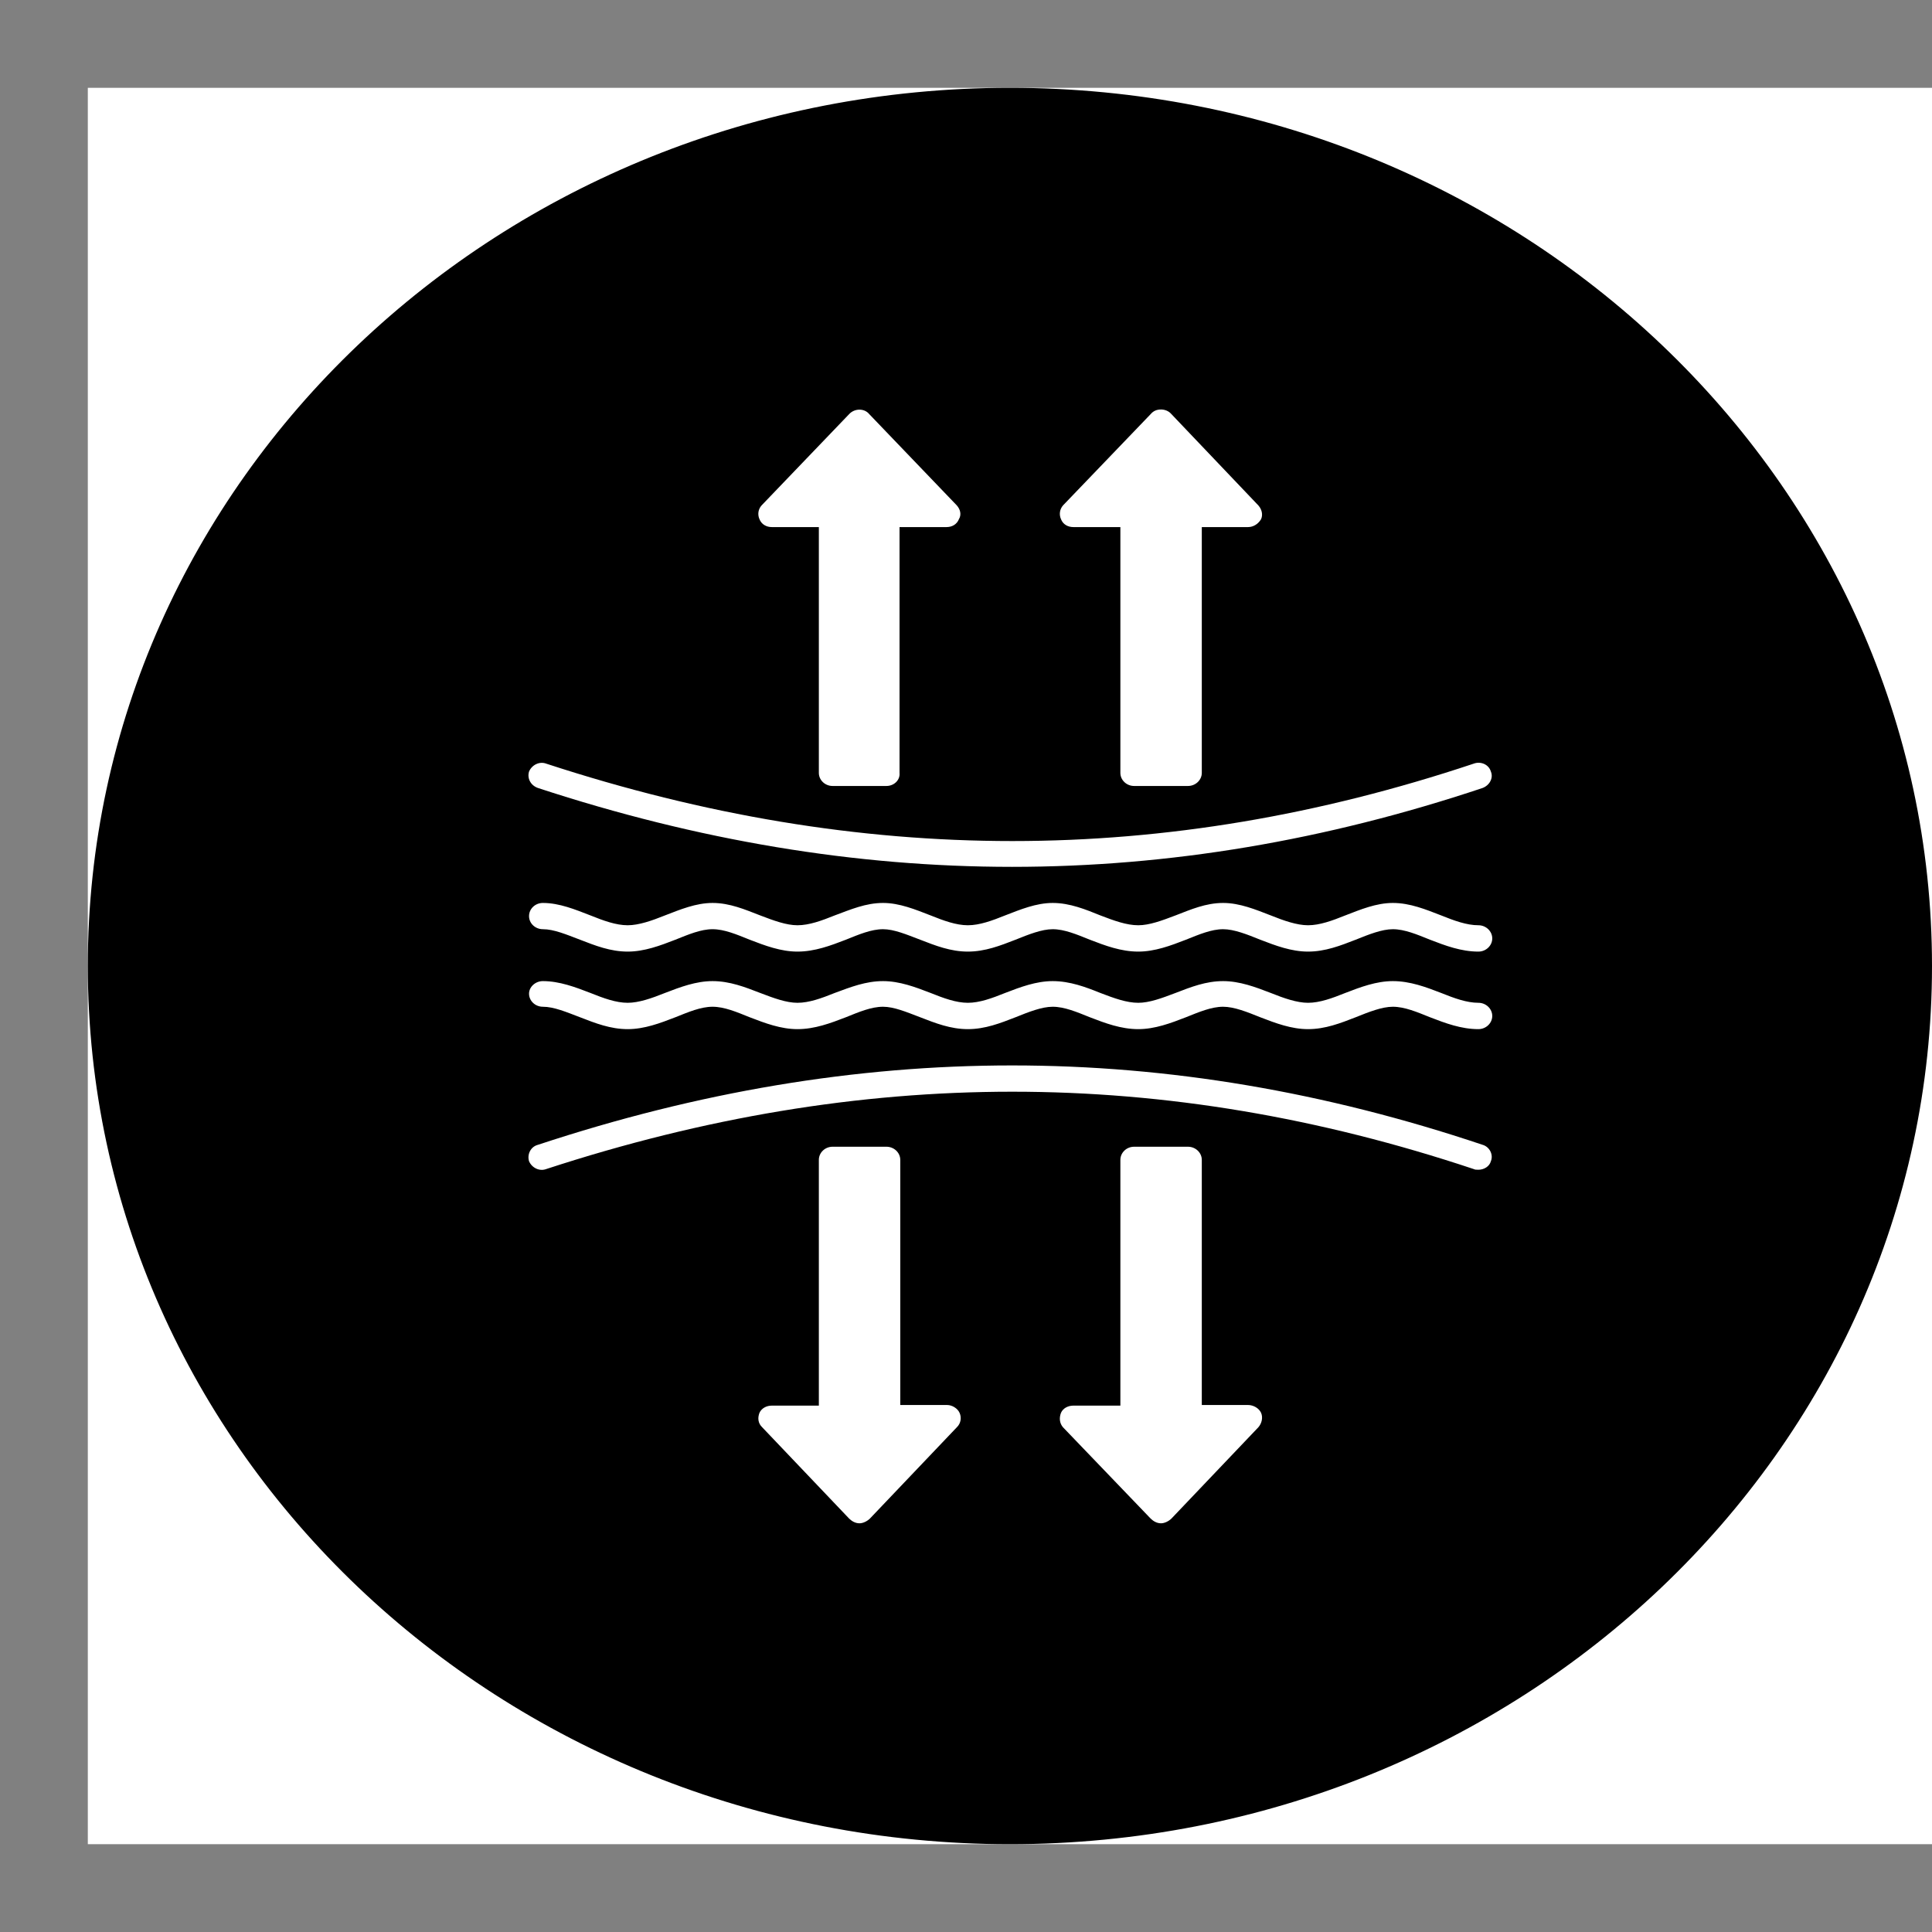 <svg overflow="hidden" xml:space="preserve" xmlns:xlink="http://www.w3.org/1999/xlink" xmlns="http://www.w3.org/2000/svg" height="22" width="22"><rect width="100%" height="100%" fill="#808080" stroke="none"/><g transform="translate(-970 -154)"><g><g><g><g><path transform="matrix(1.05 0 0 1 971 155)" fill-opacity="1" fill-rule="nonzero" fill="#FFFFFF" d="M0 0 20 0 20 20 0 20Z"></path><path transform="matrix(1.05 0 0 1 971 155)" fill-opacity="1" fill-rule="evenodd" fill="#000000" stroke-opacity="1" stroke-miterlimit="4" stroke-linejoin="miter" stroke-linecap="butt" stroke-width="0.052" stroke="#000000" d="M19.974 10C19.974 15.509 15.509 19.974 10 19.974 4.492 19.974 0.026 15.509 0.026 10 0.026 4.492 4.492 0.026 10 0.026 15.509 0.026 19.974 4.492 19.974 10Z"></path><path transform="matrix(1.05 0 0 1 971 155)" fill-opacity="1" fill-rule="evenodd" fill="#FFFFFF" d="M10.023 8.871C8.324 8.871 6.618 8.571 4.882 7.973 4.8 7.943 4.763 7.86 4.785 7.786 4.815 7.711 4.897 7.666 4.972 7.696 8.392 8.871 11.677 8.871 15.029 7.696 15.104 7.666 15.193 7.703 15.216 7.786 15.246 7.86 15.201 7.943 15.126 7.973 13.42 8.571 11.729 8.871 10.023 8.871Z"></path><path transform="matrix(1.05 0 0 1 971 155)" fill-opacity="1" fill-rule="evenodd" fill="#FFFFFF" d="M15.081 12.32C15.059 12.32 15.044 12.32 15.029 12.312 11.677 11.138 8.392 11.138 4.972 12.312 4.897 12.342 4.815 12.297 4.785 12.223 4.763 12.148 4.8 12.058 4.882 12.036 8.354 10.831 11.706 10.831 15.126 12.036 15.201 12.058 15.246 12.148 15.216 12.223 15.201 12.283 15.141 12.32 15.081 12.32Z"></path><path transform="matrix(1.05 0 0 1 971 155)" fill-opacity="1" fill-rule="evenodd" fill="#FFFFFF" d="M15.081 9.836C14.894 9.836 14.722 9.768 14.557 9.701 14.415 9.641 14.28 9.581 14.153 9.581 14.034 9.581 13.891 9.641 13.749 9.701 13.585 9.768 13.42 9.836 13.233 9.836 13.053 9.836 12.881 9.768 12.716 9.701 12.574 9.641 12.432 9.581 12.312 9.581 12.185 9.581 12.051 9.641 11.908 9.701 11.744 9.768 11.572 9.836 11.392 9.836 11.205 9.836 11.033 9.768 10.868 9.701 10.726 9.641 10.591 9.581 10.464 9.581 10.345 9.581 10.202 9.641 10.06 9.701 9.896 9.768 9.731 9.836 9.544 9.836 9.357 9.836 9.192 9.768 9.028 9.701 8.878 9.641 8.743 9.581 8.624 9.581 8.496 9.581 8.362 9.641 8.22 9.701 8.055 9.768 7.883 9.836 7.696 9.836 7.516 9.836 7.344 9.768 7.179 9.701 7.037 9.641 6.903 9.581 6.775 9.581 6.648 9.581 6.514 9.641 6.371 9.701 6.207 9.768 6.035 9.836 5.855 9.836 5.668 9.836 5.503 9.768 5.339 9.701 5.189 9.641 5.054 9.581 4.935 9.581 4.852 9.581 4.785 9.514 4.785 9.432 4.785 9.349 4.852 9.282 4.935 9.282 5.114 9.282 5.286 9.357 5.451 9.424 5.593 9.484 5.728 9.536 5.855 9.536 5.975 9.536 6.117 9.484 6.259 9.424 6.424 9.357 6.596 9.282 6.775 9.282 6.962 9.282 7.127 9.357 7.292 9.424 7.441 9.484 7.576 9.536 7.696 9.536 7.823 9.536 7.958 9.484 8.1 9.424 8.272 9.357 8.437 9.282 8.624 9.282 8.803 9.282 8.975 9.357 9.14 9.424 9.282 9.484 9.417 9.536 9.544 9.536 9.671 9.536 9.806 9.484 9.948 9.424 10.113 9.357 10.285 9.282 10.464 9.282 10.651 9.282 10.823 9.357 10.981 9.424 11.13 9.484 11.265 9.536 11.392 9.536 11.512 9.536 11.646 9.484 11.796 9.424 11.961 9.357 12.125 9.282 12.312 9.282 12.492 9.282 12.664 9.357 12.829 9.424 12.971 9.484 13.113 9.536 13.233 9.536 13.36 9.536 13.495 9.484 13.637 9.424 13.802 9.357 13.974 9.282 14.153 9.282 14.34 9.282 14.512 9.357 14.677 9.424 14.819 9.484 14.954 9.536 15.081 9.536 15.163 9.536 15.231 9.604 15.231 9.686 15.231 9.768 15.163 9.836 15.081 9.836Z"></path><path transform="matrix(1.05 0 0 1 971 155)" fill-opacity="1" fill-rule="evenodd" fill="#FFFFFF" d="M15.081 10.719C14.894 10.719 14.722 10.651 14.557 10.584 14.415 10.524 14.28 10.464 14.153 10.464 14.034 10.464 13.891 10.524 13.749 10.584 13.585 10.651 13.42 10.719 13.233 10.719 13.053 10.719 12.881 10.651 12.716 10.584 12.574 10.524 12.432 10.464 12.312 10.464 12.185 10.464 12.051 10.524 11.908 10.584 11.744 10.651 11.572 10.719 11.392 10.719 11.205 10.719 11.033 10.651 10.868 10.584 10.726 10.524 10.591 10.464 10.464 10.464 10.345 10.464 10.202 10.524 10.06 10.584 9.896 10.651 9.731 10.719 9.544 10.719 9.357 10.719 9.192 10.651 9.028 10.584 8.878 10.524 8.743 10.464 8.624 10.464 8.496 10.464 8.362 10.524 8.22 10.584 8.055 10.651 7.883 10.719 7.696 10.719 7.516 10.719 7.344 10.651 7.179 10.584 7.037 10.524 6.903 10.464 6.775 10.464 6.648 10.464 6.514 10.524 6.371 10.584 6.207 10.651 6.035 10.719 5.855 10.719 5.668 10.719 5.503 10.651 5.339 10.584 5.189 10.524 5.054 10.464 4.935 10.464 4.852 10.464 4.785 10.397 4.785 10.315 4.785 10.24 4.852 10.172 4.935 10.172 5.114 10.172 5.286 10.24 5.451 10.307 5.593 10.367 5.728 10.419 5.855 10.419 5.975 10.419 6.117 10.367 6.259 10.307 6.424 10.24 6.596 10.172 6.775 10.172 6.962 10.172 7.127 10.24 7.292 10.307 7.441 10.367 7.576 10.419 7.696 10.419 7.823 10.419 7.958 10.367 8.1 10.307 8.272 10.24 8.437 10.172 8.624 10.172 8.803 10.172 8.975 10.24 9.14 10.307 9.282 10.367 9.417 10.419 9.544 10.419 9.671 10.419 9.806 10.367 9.948 10.307 10.113 10.24 10.285 10.172 10.464 10.172 10.651 10.172 10.823 10.24 10.981 10.307 11.13 10.367 11.265 10.419 11.392 10.419 11.512 10.419 11.646 10.367 11.796 10.307 11.961 10.24 12.125 10.172 12.312 10.172 12.492 10.172 12.664 10.24 12.829 10.307 12.971 10.367 13.113 10.419 13.233 10.419 13.36 10.419 13.495 10.367 13.637 10.307 13.802 10.24 13.974 10.172 14.153 10.172 14.34 10.172 14.512 10.24 14.677 10.307 14.819 10.367 14.954 10.419 15.081 10.419 15.163 10.419 15.231 10.487 15.231 10.569 15.231 10.651 15.163 10.719 15.081 10.719Z"></path><path transform="matrix(1.05 0 0 1 971 155)" fill-opacity="1" fill-rule="evenodd" fill="#FFFFFF" d="M8.369 16.346C8.324 16.346 8.287 16.323 8.257 16.293L7.314 15.253C7.269 15.208 7.262 15.148 7.284 15.088 7.307 15.036 7.359 15.006 7.419 15.006L7.928 15.006 7.928 12.208C7.928 12.125 7.995 12.058 8.077 12.058L8.661 12.058C8.743 12.058 8.811 12.125 8.811 12.208L8.811 14.999 9.319 14.999C9.372 14.999 9.432 15.036 9.454 15.088 9.477 15.141 9.469 15.208 9.424 15.253L8.481 16.293C8.451 16.323 8.407 16.346 8.369 16.346ZM11.639 16.346C11.594 16.346 11.557 16.323 11.527 16.293L10.576 15.253C10.539 15.208 10.532 15.148 10.554 15.088 10.576 15.036 10.629 15.006 10.689 15.006L11.198 15.006 11.198 12.208C11.198 12.125 11.265 12.058 11.347 12.058L11.931 12.058C12.013 12.058 12.081 12.125 12.081 12.208L12.081 14.999 12.582 14.999C12.642 14.999 12.701 15.036 12.724 15.088 12.746 15.141 12.732 15.208 12.694 15.253L11.751 16.293C11.721 16.323 11.677 16.346 11.639 16.346ZM8.661 7.95 8.077 7.95C7.995 7.95 7.928 7.883 7.928 7.801L7.928 5.002 7.419 5.002C7.359 5.002 7.307 4.972 7.284 4.912 7.262 4.86 7.269 4.8 7.307 4.755L8.257 3.715C8.317 3.648 8.422 3.648 8.474 3.715L9.424 4.755C9.462 4.8 9.477 4.86 9.447 4.912 9.424 4.972 9.372 5.002 9.312 5.002L8.803 5.002 8.803 7.801C8.811 7.883 8.743 7.95 8.661 7.95ZM11.931 7.95 11.347 7.95C11.265 7.95 11.198 7.883 11.198 7.801L11.198 5.002 10.689 5.002C10.629 5.002 10.576 4.972 10.554 4.912 10.532 4.86 10.539 4.8 10.576 4.755L11.527 3.715C11.557 3.678 11.594 3.663 11.639 3.663 11.677 3.663 11.721 3.678 11.751 3.715L12.694 4.755C12.732 4.8 12.746 4.86 12.724 4.912 12.694 4.965 12.642 5.002 12.582 5.002L12.081 5.002 12.081 7.801C12.081 7.883 12.013 7.95 11.931 7.95Z"></path></g></g></g></g></g></svg>